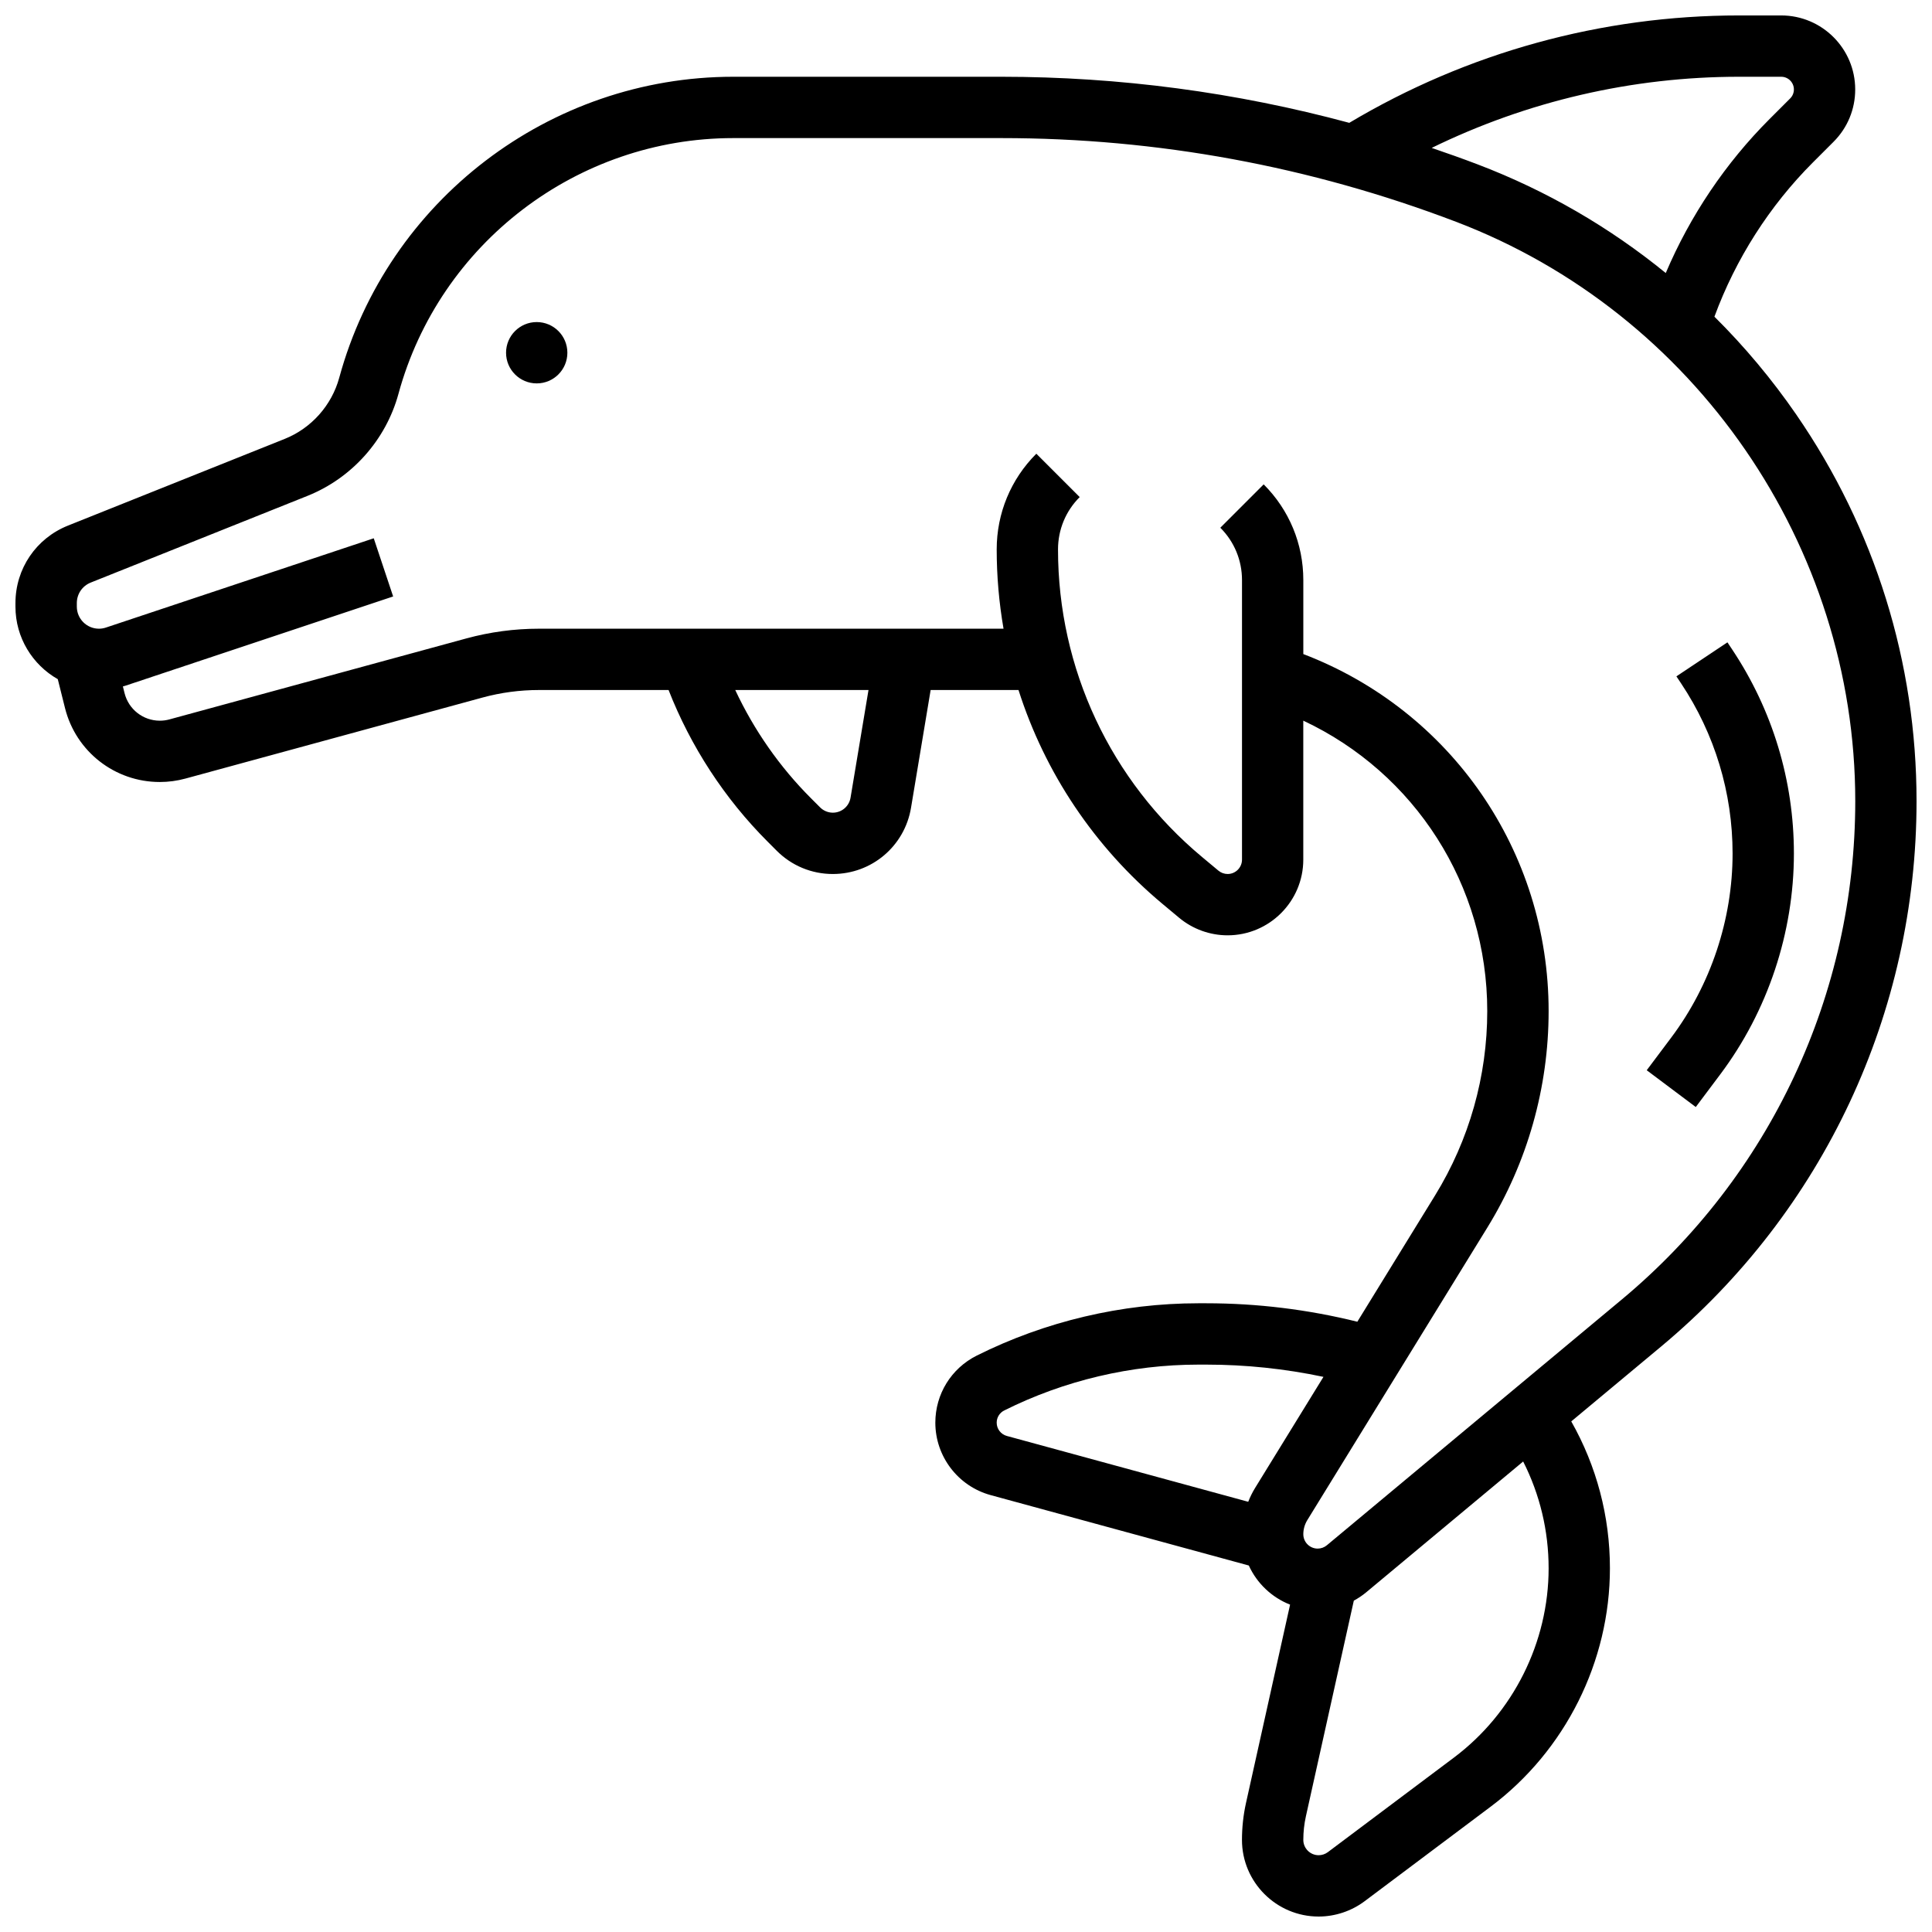 <?xml version="1.0" encoding="UTF-8"?>
<!-- Uploaded to: ICON Repo, www.svgrepo.com, Generator: ICON Repo Mixer Tools -->
<svg width="800px" height="800px" version="1.1" viewBox="144 144 512 512" xmlns="http://www.w3.org/2000/svg">
 <defs>
  <clipPath id="a">
   <path d="m148.09 148.09h503.81v503.81h-503.81z"/>
  </clipPath>
 </defs>
 <g clip-path="url(#a)">
  <path d="m620.02 253.85c-6.461-9.371-13.719-18.035-21.68-25.926 5.629-15.301 14.586-29.363 26.117-40.895l5.445-5.445c3.707-3.703 5.746-8.629 5.746-13.871 0.004-10.82-8.797-19.621-19.613-19.621h-11.172c-36.422 0-72.055 9.828-103.29 28.461-30.012-8.098-60.902-12.211-92.227-12.211h-71.023c-48.676 0-91.613 32.797-104.42 79.758-2 7.336-7.406 13.398-14.465 16.219l-57.441 22.977c-8.445 3.379-13.902 11.438-13.902 20.531v0.93c0 8.234 4.527 15.426 11.219 19.23l1.91 7.644c2.887 11.547 13.219 19.609 25.121 19.609 2.301 0 4.594-0.309 6.812-0.914l78.691-21.461c4.879-1.332 9.914-2.004 14.969-2.004h34.363c5.867 14.992 14.855 28.789 26.238 40.168l2.434 2.438c3.969 3.965 9.246 6.152 14.855 6.152 10.312 0 19.027-7.383 20.723-17.555l5.199-31.203h23.285c6.992 21.922 20.105 41.637 38.246 56.754l4.324 3.606c3.598 2.996 8.156 4.648 12.84 4.648 11.059 0 20.059-8.996 20.059-20.059v-36.832c29.562 13.879 48.754 43.539 48.754 76.965 0 17.258-4.781 34.152-13.828 48.852l-20.602 33.477c-13.09-3.242-26.523-4.891-40.027-4.891h-2.113c-20.273 0-40.574 4.793-58.707 13.859-6.773 3.391-10.988 10.207-10.988 17.789 0 8.945 6.027 16.832 14.652 19.188l68.422 18.66c2.156 4.723 6.082 8.461 10.938 10.367l-11.68 52.551c-0.711 3.211-1.07 6.504-1.07 9.793 0 11.203 9.113 20.316 20.316 20.316 4.367 0 8.699-1.445 12.188-4.062l33.414-25.062c19.781-14.84 31.594-38.461 31.594-63.188 0-13.719-3.527-27.055-10.246-38.906l23.801-19.832c43.027-35.855 67.703-88.543 67.703-144.55 0-36.758-11.023-72.184-31.883-102.45zm-15.156-89.508h11.172c1.855 0 3.363 1.508 3.363 3.363 0 0.898-0.348 1.746-0.984 2.379l-5.449 5.449c-11.684 11.684-21.059 25.629-27.523 40.824-14.844-12.105-31.59-21.836-49.809-28.777-4.051-1.543-8.129-2.988-12.219-4.383 25.289-12.367 53.109-18.855 81.449-18.855zm-235.46 191.05c-0.383 2.305-2.359 3.977-4.695 3.977-1.254 0-2.481-0.508-3.363-1.395l-2.434-2.434c-8.285-8.285-15.102-18.055-20.062-28.676h35.312zm38.727 165.64c0-1.387 0.77-2.633 2.012-3.25 15.887-7.945 33.672-12.145 51.438-12.145h2.113c10.441 0 20.84 1.094 31.035 3.246l-18.121 29.445c-0.719 1.168-1.316 2.394-1.816 3.66l-63.98-17.449c-1.578-0.43-2.68-1.875-2.68-3.508zm146.27 38.562c0 19.641-9.379 38.398-25.094 50.184l-33.414 25.062c-0.699 0.523-1.562 0.812-2.438 0.812-2.242 0-4.062-1.82-4.062-4.062 0-2.106 0.23-4.211 0.688-6.266l12.695-57.133c1.148-0.625 2.246-1.352 3.262-2.195l41.617-34.684c4.43 8.738 6.746 18.383 6.746 28.281zm19.402-71.223-78.168 65.141c-0.684 0.57-1.547 0.883-2.438 0.883-2.098 0-3.805-1.707-3.805-3.805 0-1.32 0.367-2.613 1.059-3.742l47.711-77.531c10.625-17.266 16.238-37.102 16.238-57.371 0-42.363-25.891-79.648-65.008-94.609v-19.609c0-9.582-3.731-18.59-10.504-25.363l-11.492 11.492c3.707 3.703 5.746 8.629 5.746 13.871v74.086c0 2.098-1.707 3.805-3.805 3.805-0.891 0-1.754-0.312-2.438-0.883l-4.324-3.606c-24.27-20.219-38.191-49.938-38.191-81.527 0-5.238 2.039-10.168 5.746-13.871l-11.492-11.492c-6.773 6.773-10.504 15.781-10.504 25.363 0 7.109 0.621 14.133 1.812 21.012h-123.12c-6.496 0-12.973 0.867-19.242 2.578l-78.691 21.461c-0.824 0.227-1.68 0.34-2.535 0.34-4.434 0-8.277-3.004-9.352-7.305l-0.441-1.77c0.215-0.062 0.434-0.117 0.645-0.188l70.977-23.66-5.141-15.418-70.98 23.66c-0.598 0.199-1.219 0.301-1.852 0.301-3.231 0-5.856-2.625-5.856-5.856v-0.93c0-2.41 1.445-4.543 3.684-5.438l57.441-22.977c11.762-4.703 20.777-14.809 24.109-27.031 10.879-39.914 47.371-67.785 88.738-67.785h71.023c41.332 0 81.875 7.461 120.5 22.176 63.289 24.109 105.81 85.809 105.81 153.53 0 51.172-22.547 99.312-61.859 132.07z"/>
 </g>
 <path d="m603.02 316.08-1.234-1.852-13.523 9.012 1.234 1.852c8.934 13.402 13.656 28.996 13.656 45.098 0 17.473-5.773 34.797-16.258 48.777l-6.496 8.656 13 9.75 6.492-8.66c12.586-16.77 19.512-37.555 19.512-58.523 0-19.324-5.664-38.031-16.383-54.109z"/>
 <path d="m294.36 237.48c0 4.488-3.637 8.125-8.125 8.125s-8.125-3.637-8.125-8.125 3.637-8.129 8.125-8.129 8.125 3.641 8.125 8.129"/>
</svg>